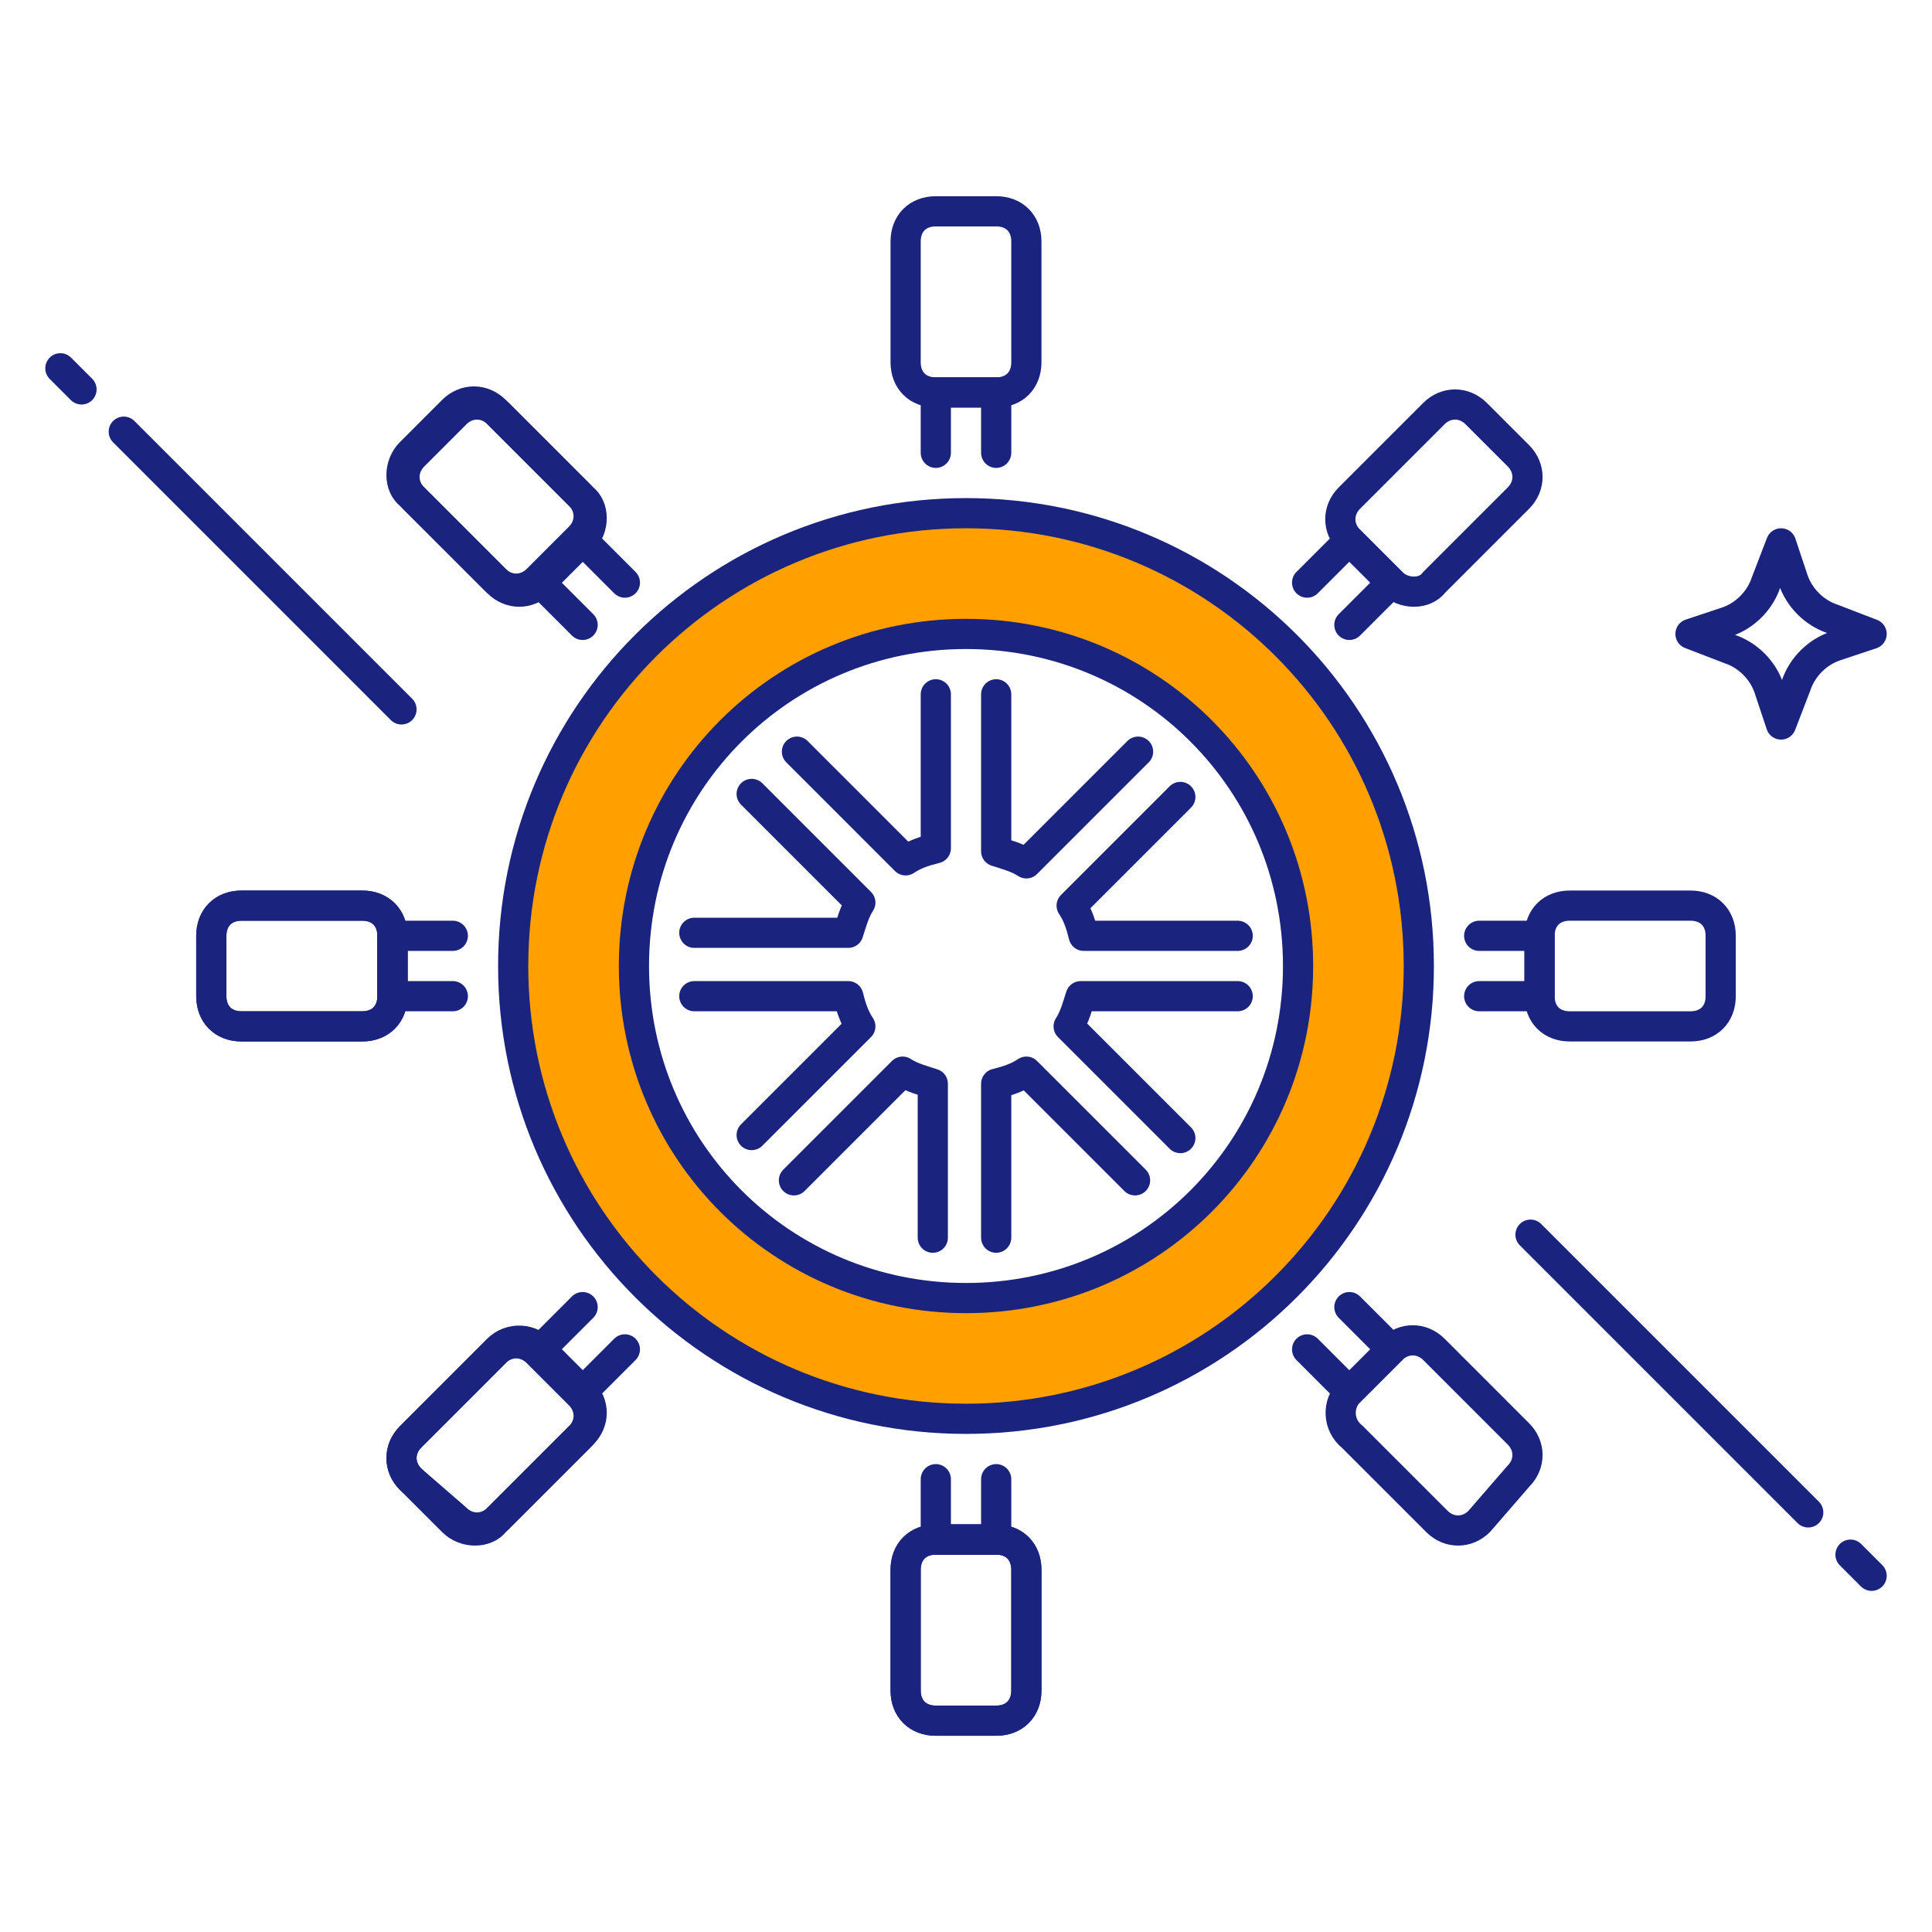 <svg xmlns="http://www.w3.org/2000/svg" xmlns:xlink="http://www.w3.org/1999/xlink" id="Icon_Set" x="0px" y="0px" viewBox="0 0 64 64" style="enable-background:new 0 0 64 64;" xml:space="preserve">
<style type="text/css">
	.st0{fill:none;stroke:#1A237E;stroke-linecap:round;stroke-linejoin:round;stroke-miterlimit:10;}
	.st1{fill:#4FC3F7;stroke:#1A237E;stroke-linecap:round;stroke-linejoin:round;stroke-miterlimit:10;}
	.st2{fill:#66BB6A;stroke:#1A237E;stroke-linecap:round;stroke-linejoin:round;stroke-miterlimit:10;}
	.st3{fill:#4FC3F7;}
	.st4{fill:#66BB6A;}
	.st5{fill:#E53935;stroke:#1A237E;stroke-linecap:round;stroke-linejoin:round;stroke-miterlimit:10;}
	.st6{fill:#FFA000;stroke:#1A237E;stroke-linecap:round;stroke-linejoin:round;stroke-miterlimit:10;}
	.st7{fill:#FFFFFF;stroke:#1A237E;stroke-linecap:round;stroke-linejoin:round;stroke-miterlimit:10;}
	.st8{fill:#FFA000;}
	.st9{fill:#E53935;}
	.st10{fill:#FAFAFA;stroke:#1A237E;stroke-linecap:round;stroke-linejoin:round;stroke-miterlimit:10;}
	.st11{fill:none;stroke:#1A237E;stroke-miterlimit:10;}
	.st12{fill:#1A237E;}
	.st13{fill:#FFD740;stroke:#1A237E;stroke-linecap:round;stroke-linejoin:round;stroke-miterlimit:10;}
	.st14{fill:none;stroke:#263238;stroke-linecap:round;stroke-linejoin:round;stroke-miterlimit:10;}
	.st15{fill:#4FC3F7;stroke:#1A237E;stroke-miterlimit:10;}
	.st16{fill:#FFFFFF;}
	.st17{fill:#FB8C00;stroke:#1A237E;stroke-linecap:round;stroke-linejoin:round;stroke-miterlimit:10;}
</style>
<g id="Boat_Steering">
	<g>
		<path class="st0" d="M33,13h-2c-0.6,0-1-0.4-1-1V8c0-0.6,0.4-1,1-1h2c0.6,0,1,0.4,1,1v4C34,12.6,33.6,13,33,13z"></path>
		<path class="st0" d="M33,57h-2c-0.6,0-1-0.4-1-1v-4c0-0.6,0.4-1,1-1h2c0.6,0,1,0.4,1,1v4C34,56.6,33.6,57,33,57z"></path>
		<polyline class="st0" points="33,15 33,13 31,13 31,15   "></polyline>
		<path class="st0" d="M31,51h2c0.6,0,1,0.4,1,1v4c0,0.6-0.4,1-1,1h-2c-0.6,0-1-0.4-1-1v-4C30,51.4,30.4,51,31,51z"></path>
		<polyline class="st0" points="31,49 31,51 33,51 33,49   "></polyline>
		<line class="st0" x1="31" y1="51" x2="33" y2="51"></line>
		<path class="st0" d="M46.1,19.3l-1.4-1.4c-0.4-0.4-0.4-1,0-1.4l2.8-2.8c0.4-0.4,1-0.4,1.4,0l1.4,1.4c0.4,0.4,0.4,1,0,1.4l-2.8,2.8    C47.2,19.7,46.5,19.7,46.1,19.3z"></path>
		<path class="st0" d="M15,50.4L13.6,49c-0.4-0.4-0.4-1,0-1.4l2.8-2.8c0.4-0.4,1-0.4,1.4,0l1.4,1.4c0.4,0.4,0.4,1,0,1.4l-2.8,2.8    C16.1,50.8,15.4,50.8,15,50.4z"></path>
		<polyline class="st0" points="44.7,20.7 46.1,19.3 44.7,17.9 43.3,19.3   "></polyline>
		<path class="st0" d="M17.9,44.7l1.4,1.4c0.4,0.4,0.4,1,0,1.4l-2.8,2.8c-0.4,0.4-1,0.4-1.4,0L13.6,49c-0.4-0.4-0.4-1,0-1.4l2.8-2.8    C16.8,44.3,17.5,44.3,17.9,44.7z"></path>
		<polyline class="st0" points="19.3,43.3 17.9,44.7 19.3,46.1 20.7,44.7   "></polyline>
		<line class="st0" x1="17.9" y1="44.7" x2="19.3" y2="46.1"></line>
		<path class="st0" d="M44.7,46.1l1.4-1.4c0.4-0.4,1-0.4,1.4,0l2.8,2.8c0.4,0.4,0.4,1,0,1.4L49,50.4c-0.4,0.4-1,0.4-1.4,0l-2.8-2.8    C44.3,47.2,44.3,46.5,44.7,46.1z"></path>
		<path class="st0" d="M13.6,15l1.4-1.4c0.4-0.4,1-0.4,1.4,0l2.8,2.8c0.4,0.4,0.4,1,0,1.4l-1.4,1.4c-0.4,0.4-1,0.4-1.4,0l-2.8-2.8    C13.2,16.1,13.2,15.4,13.6,15z"></path>
		<polyline class="st0" points="43.3,44.7 44.7,46.1 46.1,44.7 44.7,43.3   "></polyline>
		<path class="st0" d="M19.3,17.9l-1.4,1.4c-0.4,0.4-1,0.4-1.4,0l-2.8-2.8c-0.4-0.4-0.4-1,0-1.4l1.4-1.4c0.4-0.4,1-0.4,1.4,0    l2.8,2.8C19.7,16.8,19.7,17.5,19.3,17.9z"></path>
		<polyline class="st0" points="20.7,19.3 19.3,17.9 17.9,19.3 19.3,20.7   "></polyline>
		<line class="st0" x1="19.3" y1="17.9" x2="17.9" y2="19.3"></line>
		<path class="st0" d="M51,33v-2c0-0.6,0.4-1,1-1h4c0.6,0,1,0.4,1,1v2c0,0.6-0.4,1-1,1h-4C51.4,34,51,33.6,51,33z"></path>
		<path class="st0" d="M7,33v-2c0-0.6,0.4-1,1-1h4c0.6,0,1,0.4,1,1v2c0,0.6-0.4,1-1,1H8C7.4,34,7,33.6,7,33z"></path>
		<polyline class="st0" points="49,33 51,33 51,31 49,31   "></polyline>
		<path class="st0" d="M13,31v2c0,0.6-0.4,1-1,1H8c-0.6,0-1-0.4-1-1v-2c0-0.6,0.4-1,1-1h4C12.6,30,13,30.4,13,31z"></path>
		<polyline class="st0" points="15,31 13,31 13,33 15,33   "></polyline>
		<line class="st0" x1="13" y1="31" x2="13" y2="33"></line>
		<path class="st6" d="M32,17c-8.3,0-15,6.7-15,15c0,8.3,6.7,15,15,15s15-6.7,15-15C47,23.7,40.3,17,32,17z M32,43    c-6.1,0-11-4.9-11-11c0-6.1,4.9-11,11-11s11,4.9,11,11C43,38.1,38.1,43,32,43z"></path>
		<g>
			<line class="st0" x1="61.3" y1="51.5" x2="62" y2="52.2"></line>
			<line class="st0" x1="50.7" y1="40.9" x2="59.9" y2="50.1"></line>
		</g>
		<g>
			<line class="st0" x1="2.7" y1="12.9" x2="2" y2="12.2"></line>
			<line class="st0" x1="13.3" y1="23.5" x2="4.1" y2="14.3"></line>
		</g>
		<path class="st0" d="M37.7,24.9L34,28.6c-0.3-0.2-0.7-0.3-1-0.4V23"></path>
		<path class="st0" d="M41,31h-5.1c-0.1-0.4-0.2-0.7-0.4-1l3.6-3.6"></path>
		<path class="st0" d="M39.1,37.7L35.4,34c0.2-0.3,0.3-0.7,0.4-1H41"></path>
		<path class="st0" d="M33,41v-5.1c0.4-0.1,0.7-0.2,1-0.4l3.6,3.6"></path>
		<path class="st0" d="M26.3,39.1l3.6-3.6c0.3,0.2,0.7,0.3,1,0.4V41"></path>
		<path class="st0" d="M23,33h5.1c0.1,0.4,0.2,0.7,0.4,1l-3.6,3.6"></path>
		<path class="st0" d="M24.9,26.3l3.6,3.6c-0.2,0.3-0.3,0.7-0.4,1H23"></path>
		<path class="st0" d="M31,23v5.1c-0.4,0.1-0.7,0.2-1,0.4l-3.6-3.6"></path>
		<path class="st0" d="M56,21l1.2-0.4c0.6-0.2,1.1-0.7,1.3-1.3L59,18l0.4,1.2c0.2,0.6,0.7,1.1,1.3,1.3L62,21l-1.2,0.4    c-0.6,0.2-1.1,0.7-1.3,1.3L59,24l-0.4-1.2c-0.2-0.6-0.7-1.1-1.3-1.3L56,21z"></path>
	</g>
</g>
</svg>